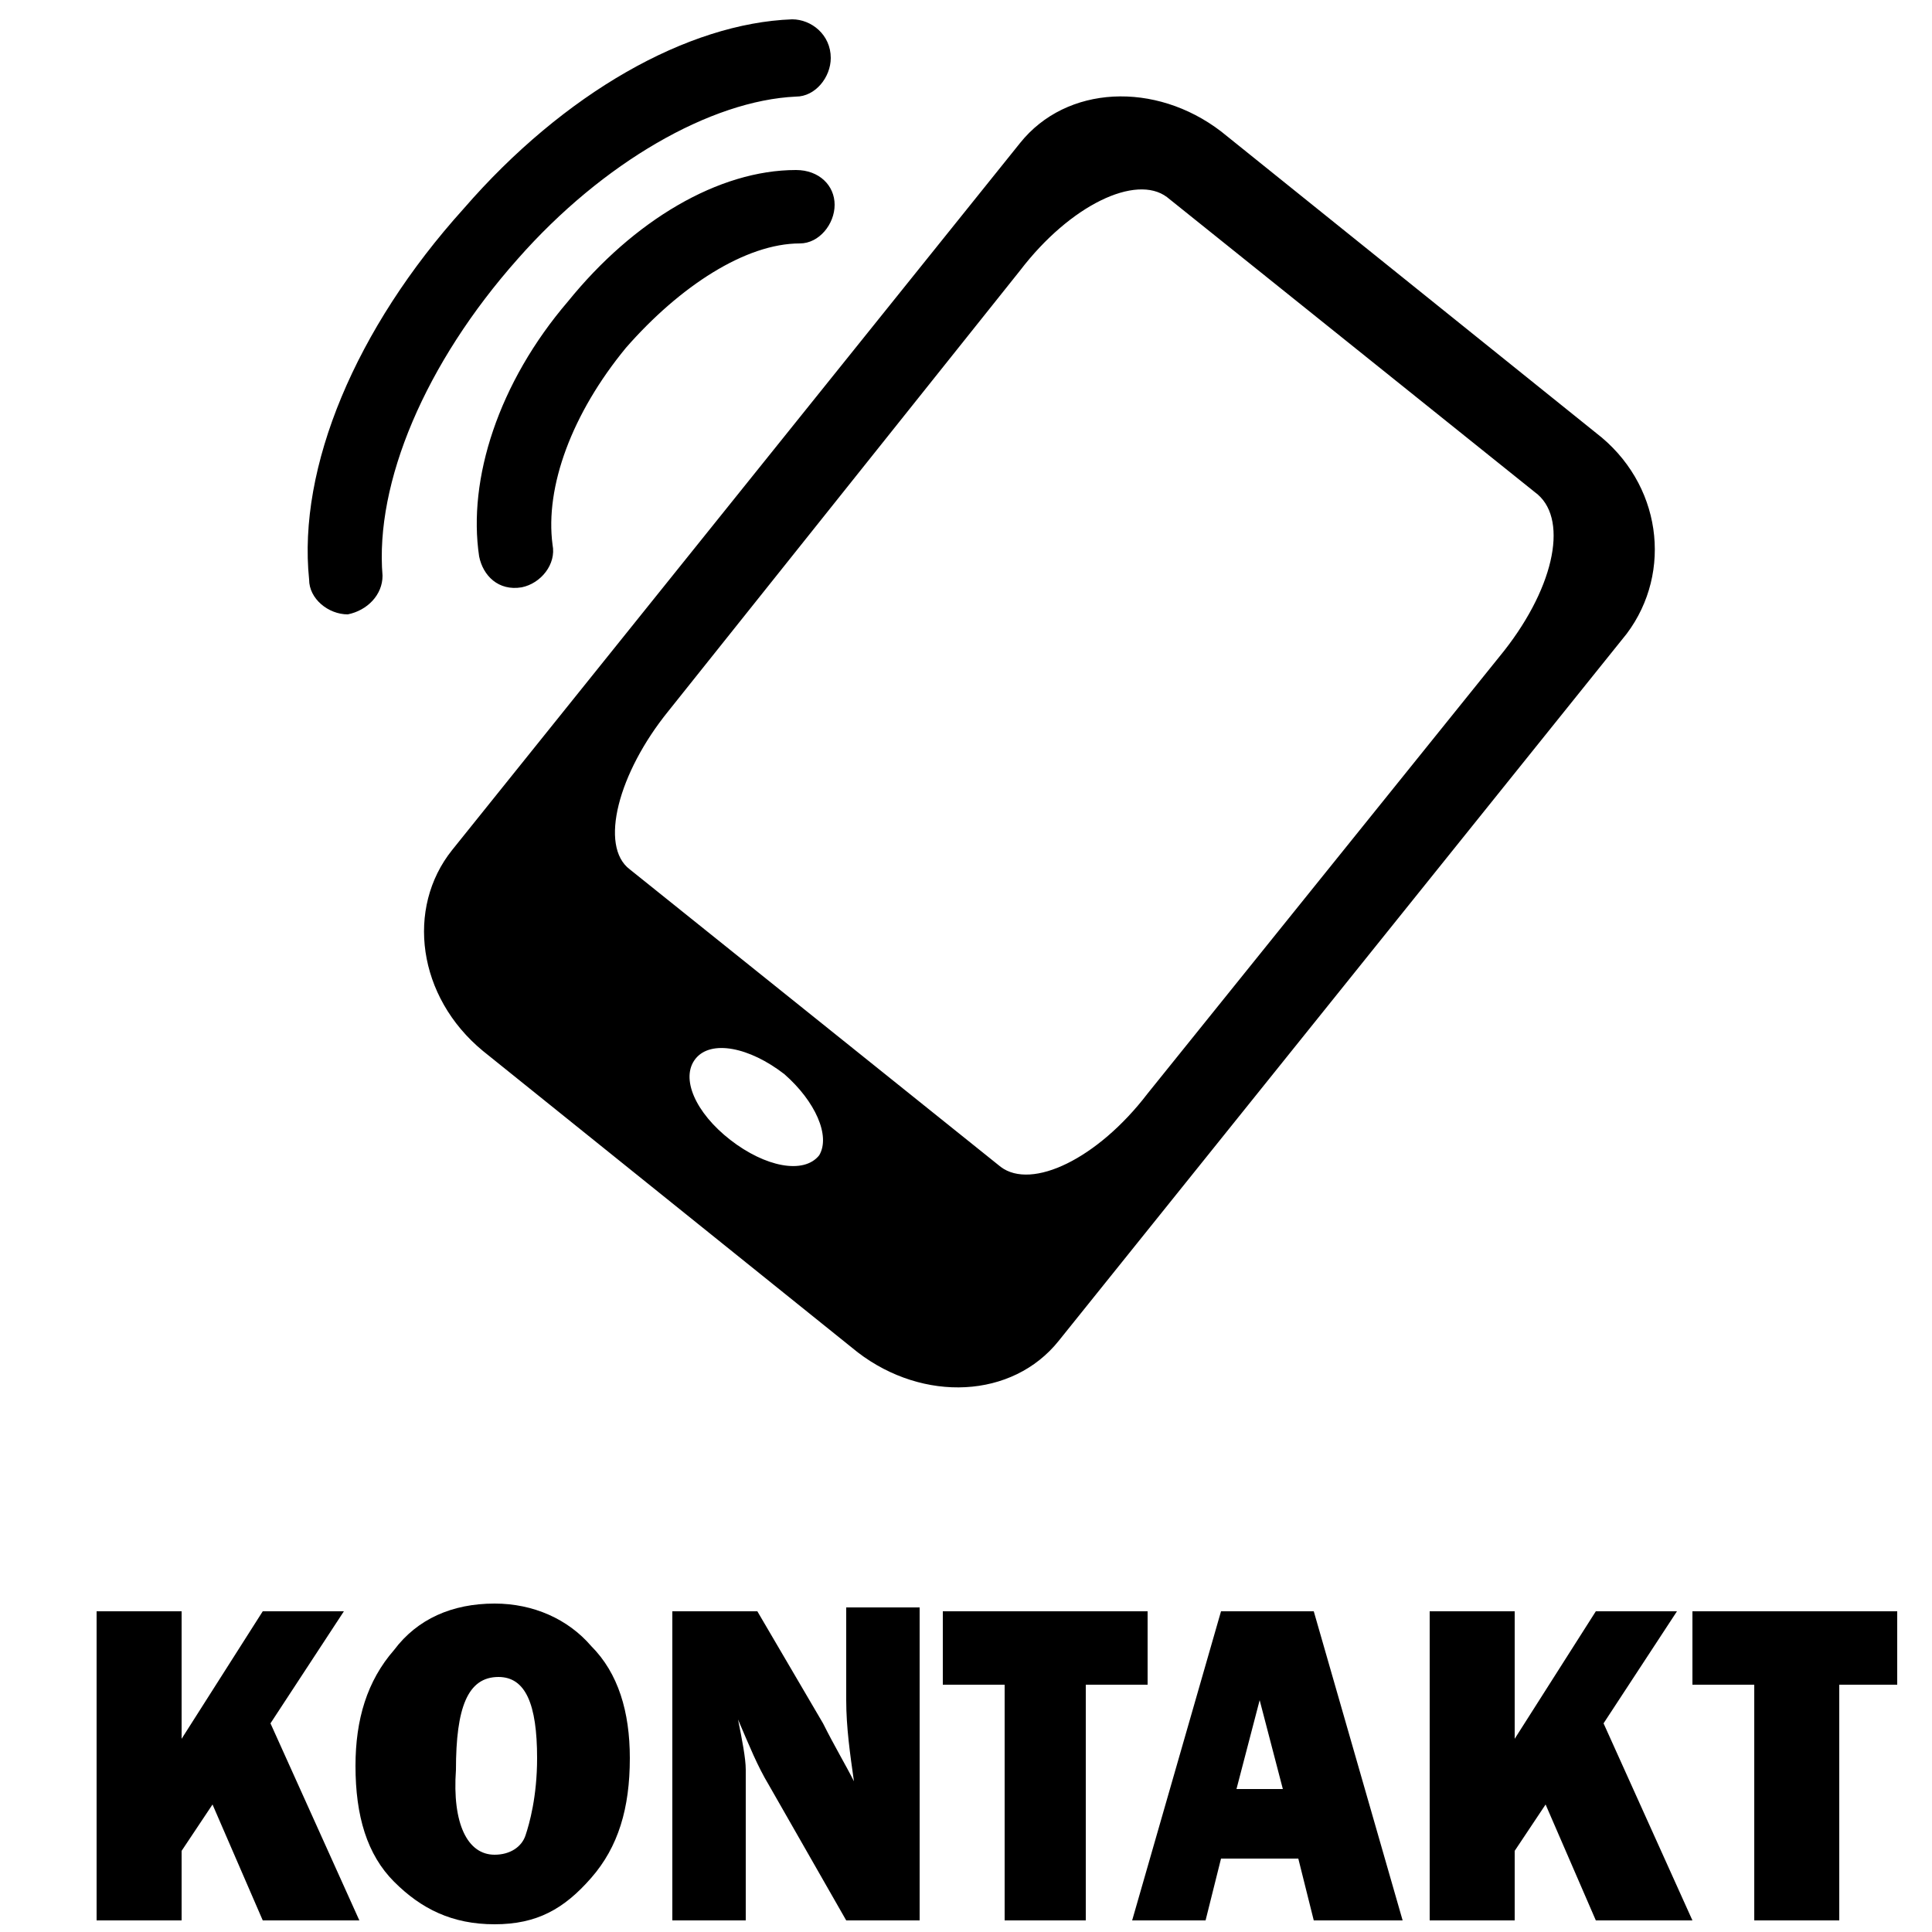 <?xml version="1.0" encoding="utf-8"?>
<!-- Generator: Adobe Illustrator 22.1.0, SVG Export Plug-In . SVG Version: 6.00 Build 0)  -->
<svg version="1.1" id="Warstwa_1" xmlns="http://www.w3.org/2000/svg" xmlns:xlink="http://www.w3.org/1999/xlink" x="0px" y="0px"
	 width="50px" height="50px" viewBox="0 0 50 50" style="enable-background:new 0 0 50 50;" xml:space="preserve">
<g>
	<path d="M9.3,49.7H6.8l-1.3-3l-0.8,1.2v1.8H2.5v-8h2.2V45l2.1-3.3h2.1L7,44.6L9.3,49.7z"/>
	<path d="M12.8,49.8c-1.1,0-1.9-0.4-2.6-1.1c-0.7-0.7-1-1.7-1-3c0-1.2,0.3-2.2,1-3c0.6-0.8,1.5-1.2,2.6-1.2c1,0,1.9,0.4,2.5,1.1
		c0.7,0.7,1,1.7,1,2.9c0,1.3-0.3,2.3-1,3.1C14.6,49.4,13.9,49.8,12.8,49.8z M12.8,48c0.4,0,0.7-0.2,0.8-0.5s0.3-1,0.3-2
		c0-1.4-0.3-2.1-1-2.1c-0.8,0-1.1,0.8-1.1,2.4C11.7,47.2,12.1,48,12.8,48z"/>
	<path d="M23.8,49.7h-1.9l-2-3.5c-0.3-0.5-0.5-1-0.8-1.7c0.1,0.5,0.2,1,0.2,1.3v3.9h-1.9v-8h2.2l1.7,2.9c0.3,0.6,0.6,1.1,0.8,1.5
		c-0.1-0.7-0.2-1.4-0.2-2.1v-2.4h1.9C23.8,41.6,23.8,49.7,23.8,49.7z"/>
	<path d="M28.1,43.6v6.1H26v-6.1h-1.6v-1.9h5.3v1.9H28.1z"/>
	<path d="M34,49.7l-0.4-1.6h-2l-0.4,1.6h-1.9l2.3-8H34l2.3,8H34z M32,46.3h1.2L32.6,44L32,46.3z"/>
	<path d="M43.8,49.7h-2.5l-1.3-3l-0.8,1.2v1.8H37v-8h2.2V45l2.1-3.3h2.1l-1.9,2.9L43.8,49.7z"/>
	<path d="M47.6,43.6v6.1h-2.2v-6.1h-1.6v-1.9h5.3v1.9H47.6z"/>
</g>
<g>
	<path d="M41.3,11.2l-9.7-7.8c-1.7-1.3-4-1.2-5.2,0.3L11.7,22c-1.2,1.5-0.9,3.8,0.8,5.2l9.7,7.8c1.7,1.3,4,1.2,5.2-0.3l14.7-18.3
		C43.3,14.8,43,12.5,41.3,11.2L41.3,11.2z M21.2,29.9c-0.4,0.5-1.4,0.3-2.3-0.4c-0.9-0.7-1.3-1.6-0.9-2.1s1.4-0.3,2.3,0.4
		C21.1,28.5,21.5,29.4,21.2,29.9L21.2,29.9z M38.8,17l-9.1,11.3c-1.3,1.7-3,2.5-3.8,1.9l-9.6-7.7c-0.8-0.6-0.3-2.5,1-4.1L26.4,7
		c1.3-1.7,3-2.5,3.8-1.9l9.6,7.7C40.6,13.5,40.2,15.3,38.8,17L38.8,17z M20.5,0.5c-2.7,0.1-5.9,1.9-8.5,4.9C9.2,8.5,7.7,12.1,8,15
		c0,0.5,0.5,0.9,1,0.9l0,0c0.5-0.1,0.9-0.5,0.9-1c-0.2-2.4,1.1-5.5,3.5-8.2c2.2-2.5,5-4.1,7.2-4.2c0.5,0,0.9-0.5,0.9-1
		C21.5,0.9,21,0.5,20.5,0.5L20.5,0.5z M20.6,4.4c-2,0-4.2,1.3-5.9,3.4c-1.8,2.1-2.6,4.6-2.3,6.6c0.1,0.5,0.5,0.9,1.1,0.8l0,0
		c0.5-0.1,0.9-0.6,0.8-1.1c-0.2-1.5,0.5-3.4,1.9-5.1c1.4-1.6,3.1-2.7,4.5-2.7c0.5,0,0.9-0.5,0.9-1C21.6,4.8,21.2,4.4,20.6,4.4
		L20.6,4.4z"/>
</g>
</svg>
